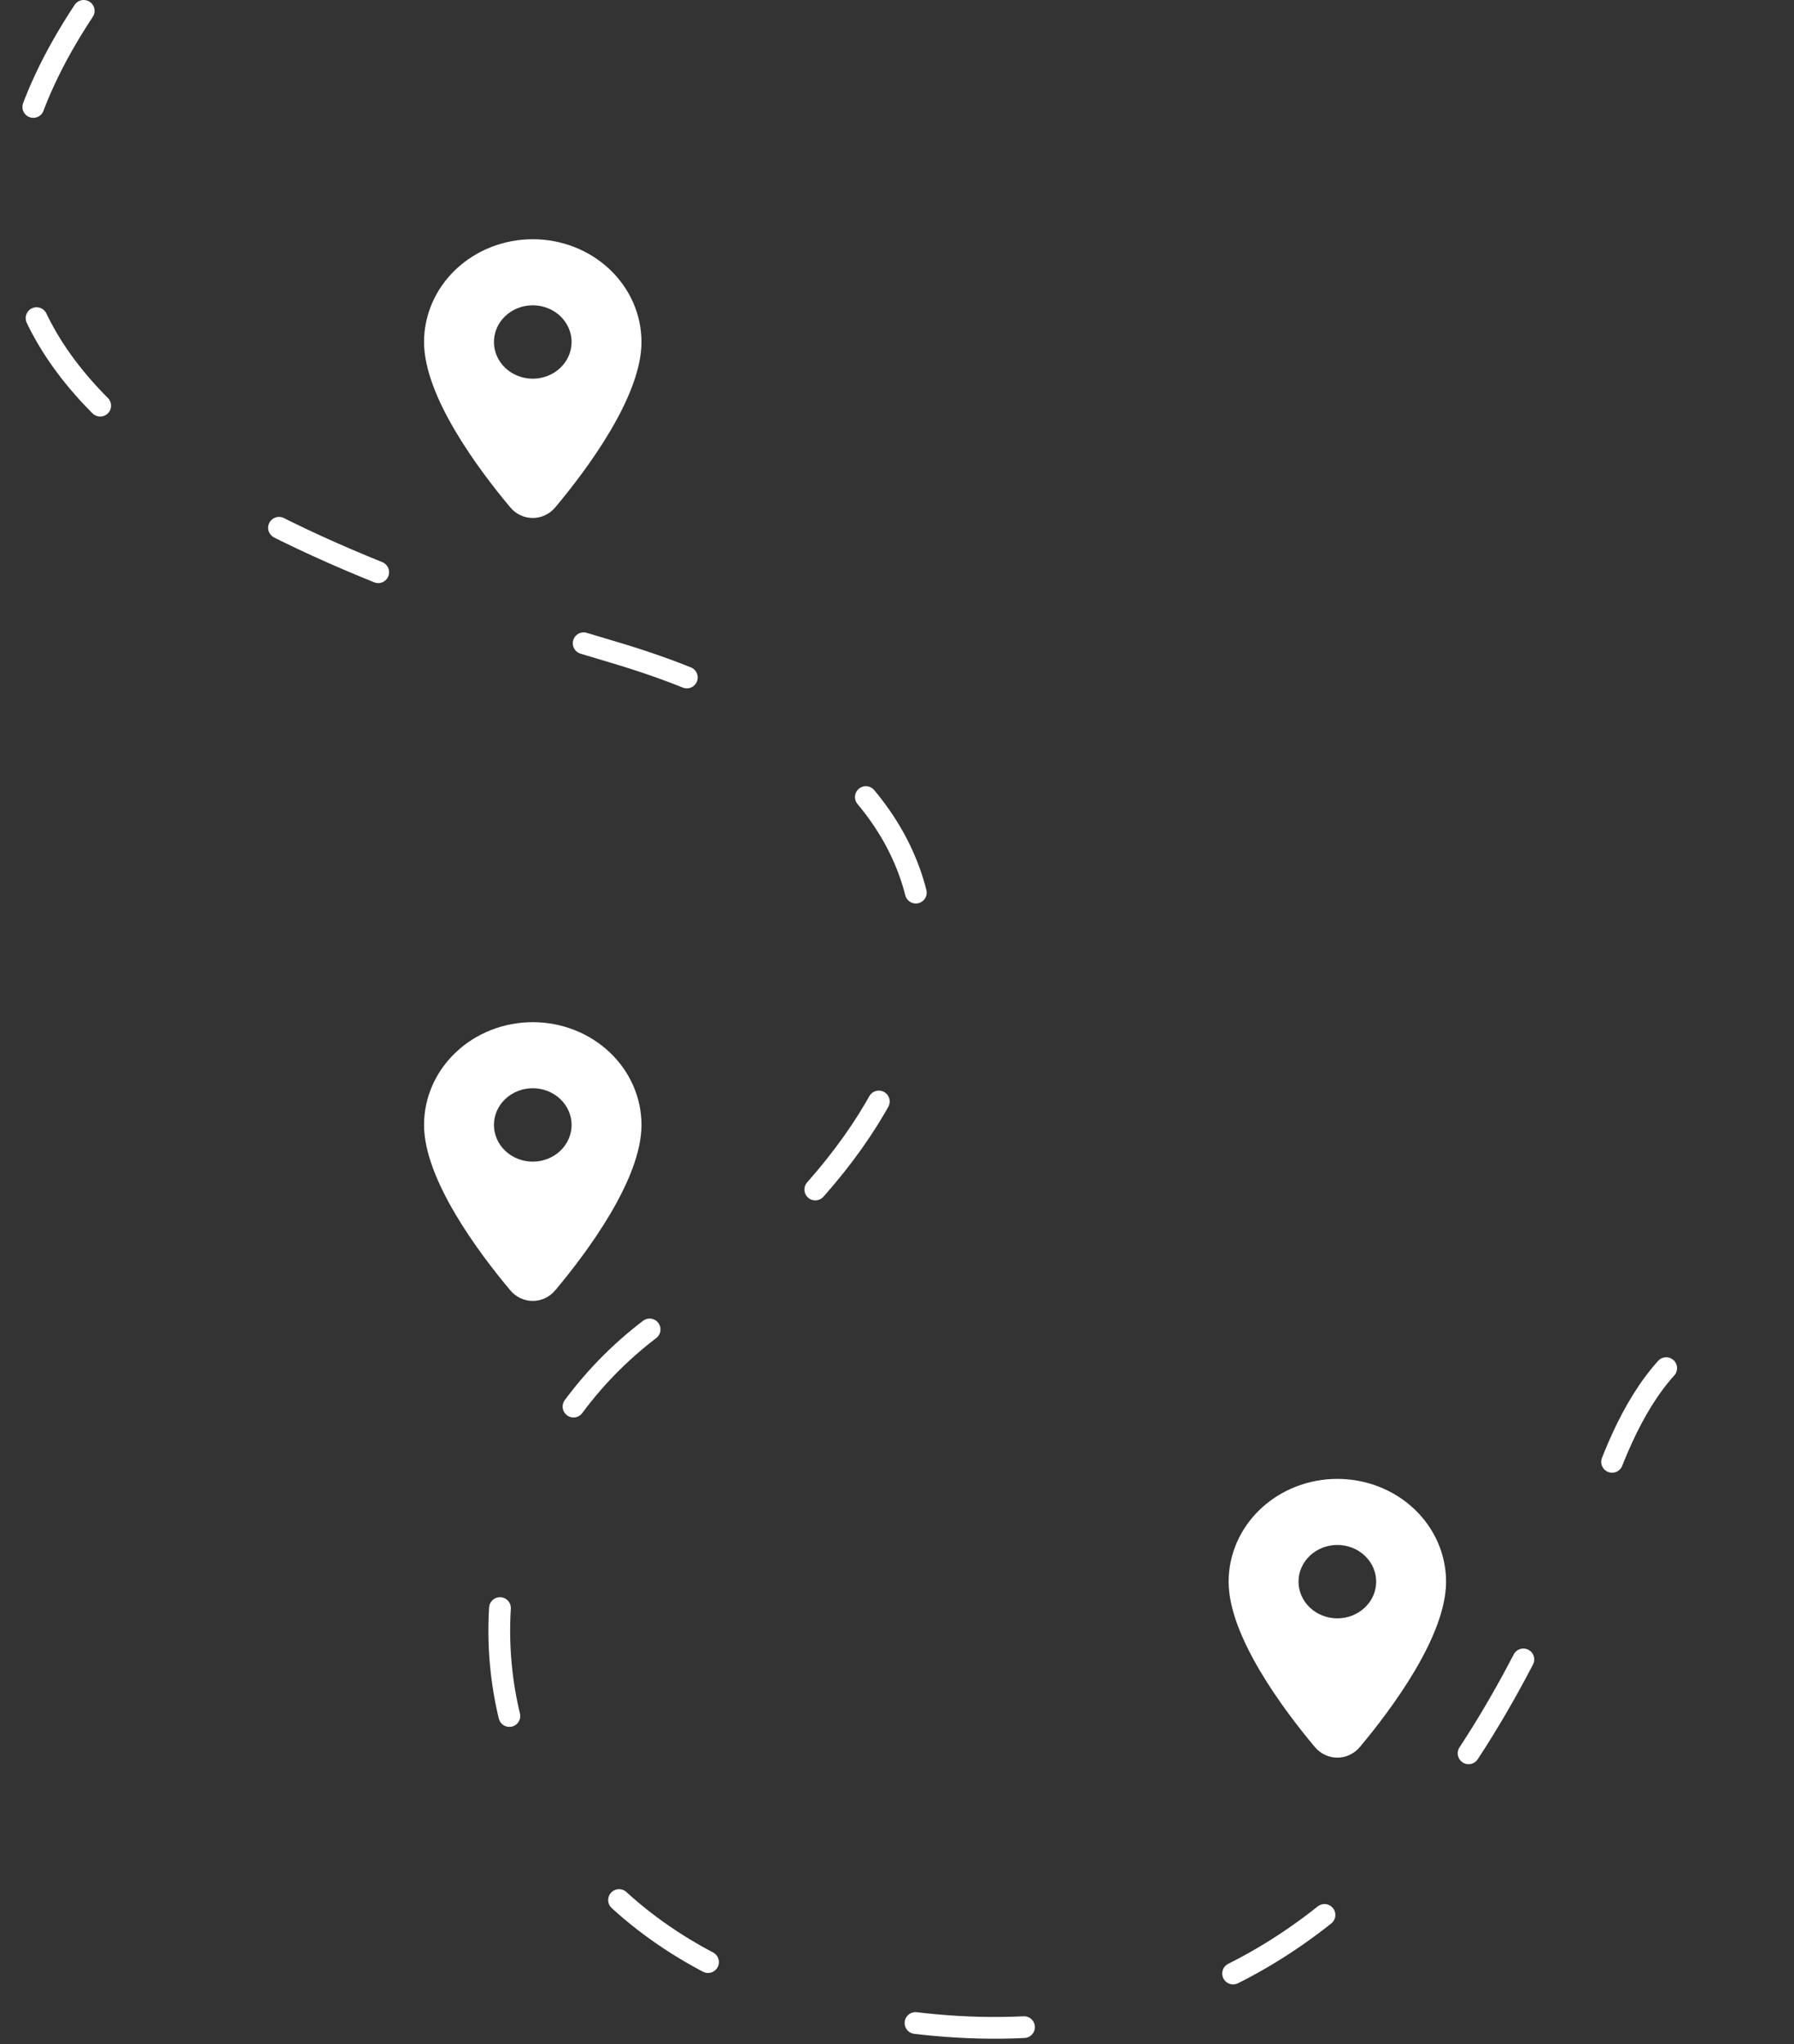 <?xml version="1.0" encoding="UTF-8"?> <svg xmlns="http://www.w3.org/2000/svg" width="165" height="188" viewBox="0 0 165 188" fill="none"><rect x="0" y="0" width="165" height="188" fill="#333333" stroke="none"/> <path d="M7.699 1C-15.349 35.837 27.511 51.411 56.5 60C97.001 72 90 101.806 61.5 121C37 137.5 40 178.5 80.5 185.5C128.544 193.804 141.269 146.844 145.5 142.5C148.167 134.5 151.5 121 164 121" stroke="white" stroke-width="2" stroke-linecap="round" stroke-dasharray="10 20"></path> <path d="M49 34.825C48.053 34.825 47.144 34.469 46.475 33.837C45.805 33.204 45.429 32.345 45.429 31.45C45.429 30.555 45.805 29.697 46.475 29.064C47.144 28.431 48.053 28.075 49 28.075C49.947 28.075 50.856 28.431 51.525 29.064C52.195 29.697 52.571 30.555 52.571 31.45C52.571 31.893 52.479 32.332 52.3 32.742C52.12 33.151 51.857 33.523 51.525 33.837C51.194 34.15 50.8 34.398 50.367 34.568C49.933 34.738 49.469 34.825 49 34.825ZM49 22C46.348 22 43.804 22.996 41.929 24.768C40.054 26.54 39 28.944 39 31.45C39 36.46 43.997 43.156 46.926 46.652C48.024 47.962 49.976 47.962 51.074 46.652C54.003 43.156 59 36.46 59 31.45C59 28.944 57.946 26.54 56.071 24.768C54.196 22.996 51.652 22 49 22Z" fill="white"></path> <path d="M49 106.825C48.053 106.825 47.144 106.469 46.475 105.836C45.805 105.204 45.429 104.345 45.429 103.45C45.429 102.555 45.805 101.696 46.475 101.064C47.144 100.431 48.053 100.075 49 100.075C49.947 100.075 50.856 100.431 51.525 101.064C52.195 101.696 52.571 102.555 52.571 103.45C52.571 103.893 52.479 104.332 52.3 104.742C52.12 105.151 51.857 105.523 51.525 105.836C51.194 106.15 50.8 106.398 50.367 106.568C49.933 106.738 49.469 106.825 49 106.825ZM49 94C46.348 94 43.804 94.996 41.929 96.768C40.054 98.54 39 100.944 39 103.45C39 108.46 43.997 115.156 46.926 118.652C48.024 119.962 49.976 119.962 51.074 118.652C54.003 115.156 59 108.46 59 103.45C59 100.944 57.946 98.54 56.071 96.768C54.196 94.996 51.652 94 49 94Z" fill="white"></path> <path d="M123 148.825C122.053 148.825 121.144 148.469 120.475 147.836C119.805 147.204 119.429 146.345 119.429 145.45C119.429 144.555 119.805 143.696 120.475 143.064C121.144 142.431 122.053 142.075 123 142.075C123.947 142.075 124.856 142.431 125.525 143.064C126.195 143.696 126.571 144.555 126.571 145.45C126.571 145.893 126.479 146.332 126.3 146.742C126.12 147.151 125.857 147.523 125.525 147.836C125.194 148.15 124.8 148.398 124.367 148.568C123.933 148.738 123.469 148.825 123 148.825ZM123 136C120.348 136 117.804 136.996 115.929 138.768C114.054 140.54 113 142.944 113 145.45C113 150.46 117.997 157.156 120.926 160.652C122.024 161.962 123.976 161.962 125.074 160.652C128.003 157.156 133 150.46 133 145.45C133 142.944 131.946 140.54 130.071 138.768C128.196 136.996 125.652 136 123 136Z" fill="white"></path> </svg> 